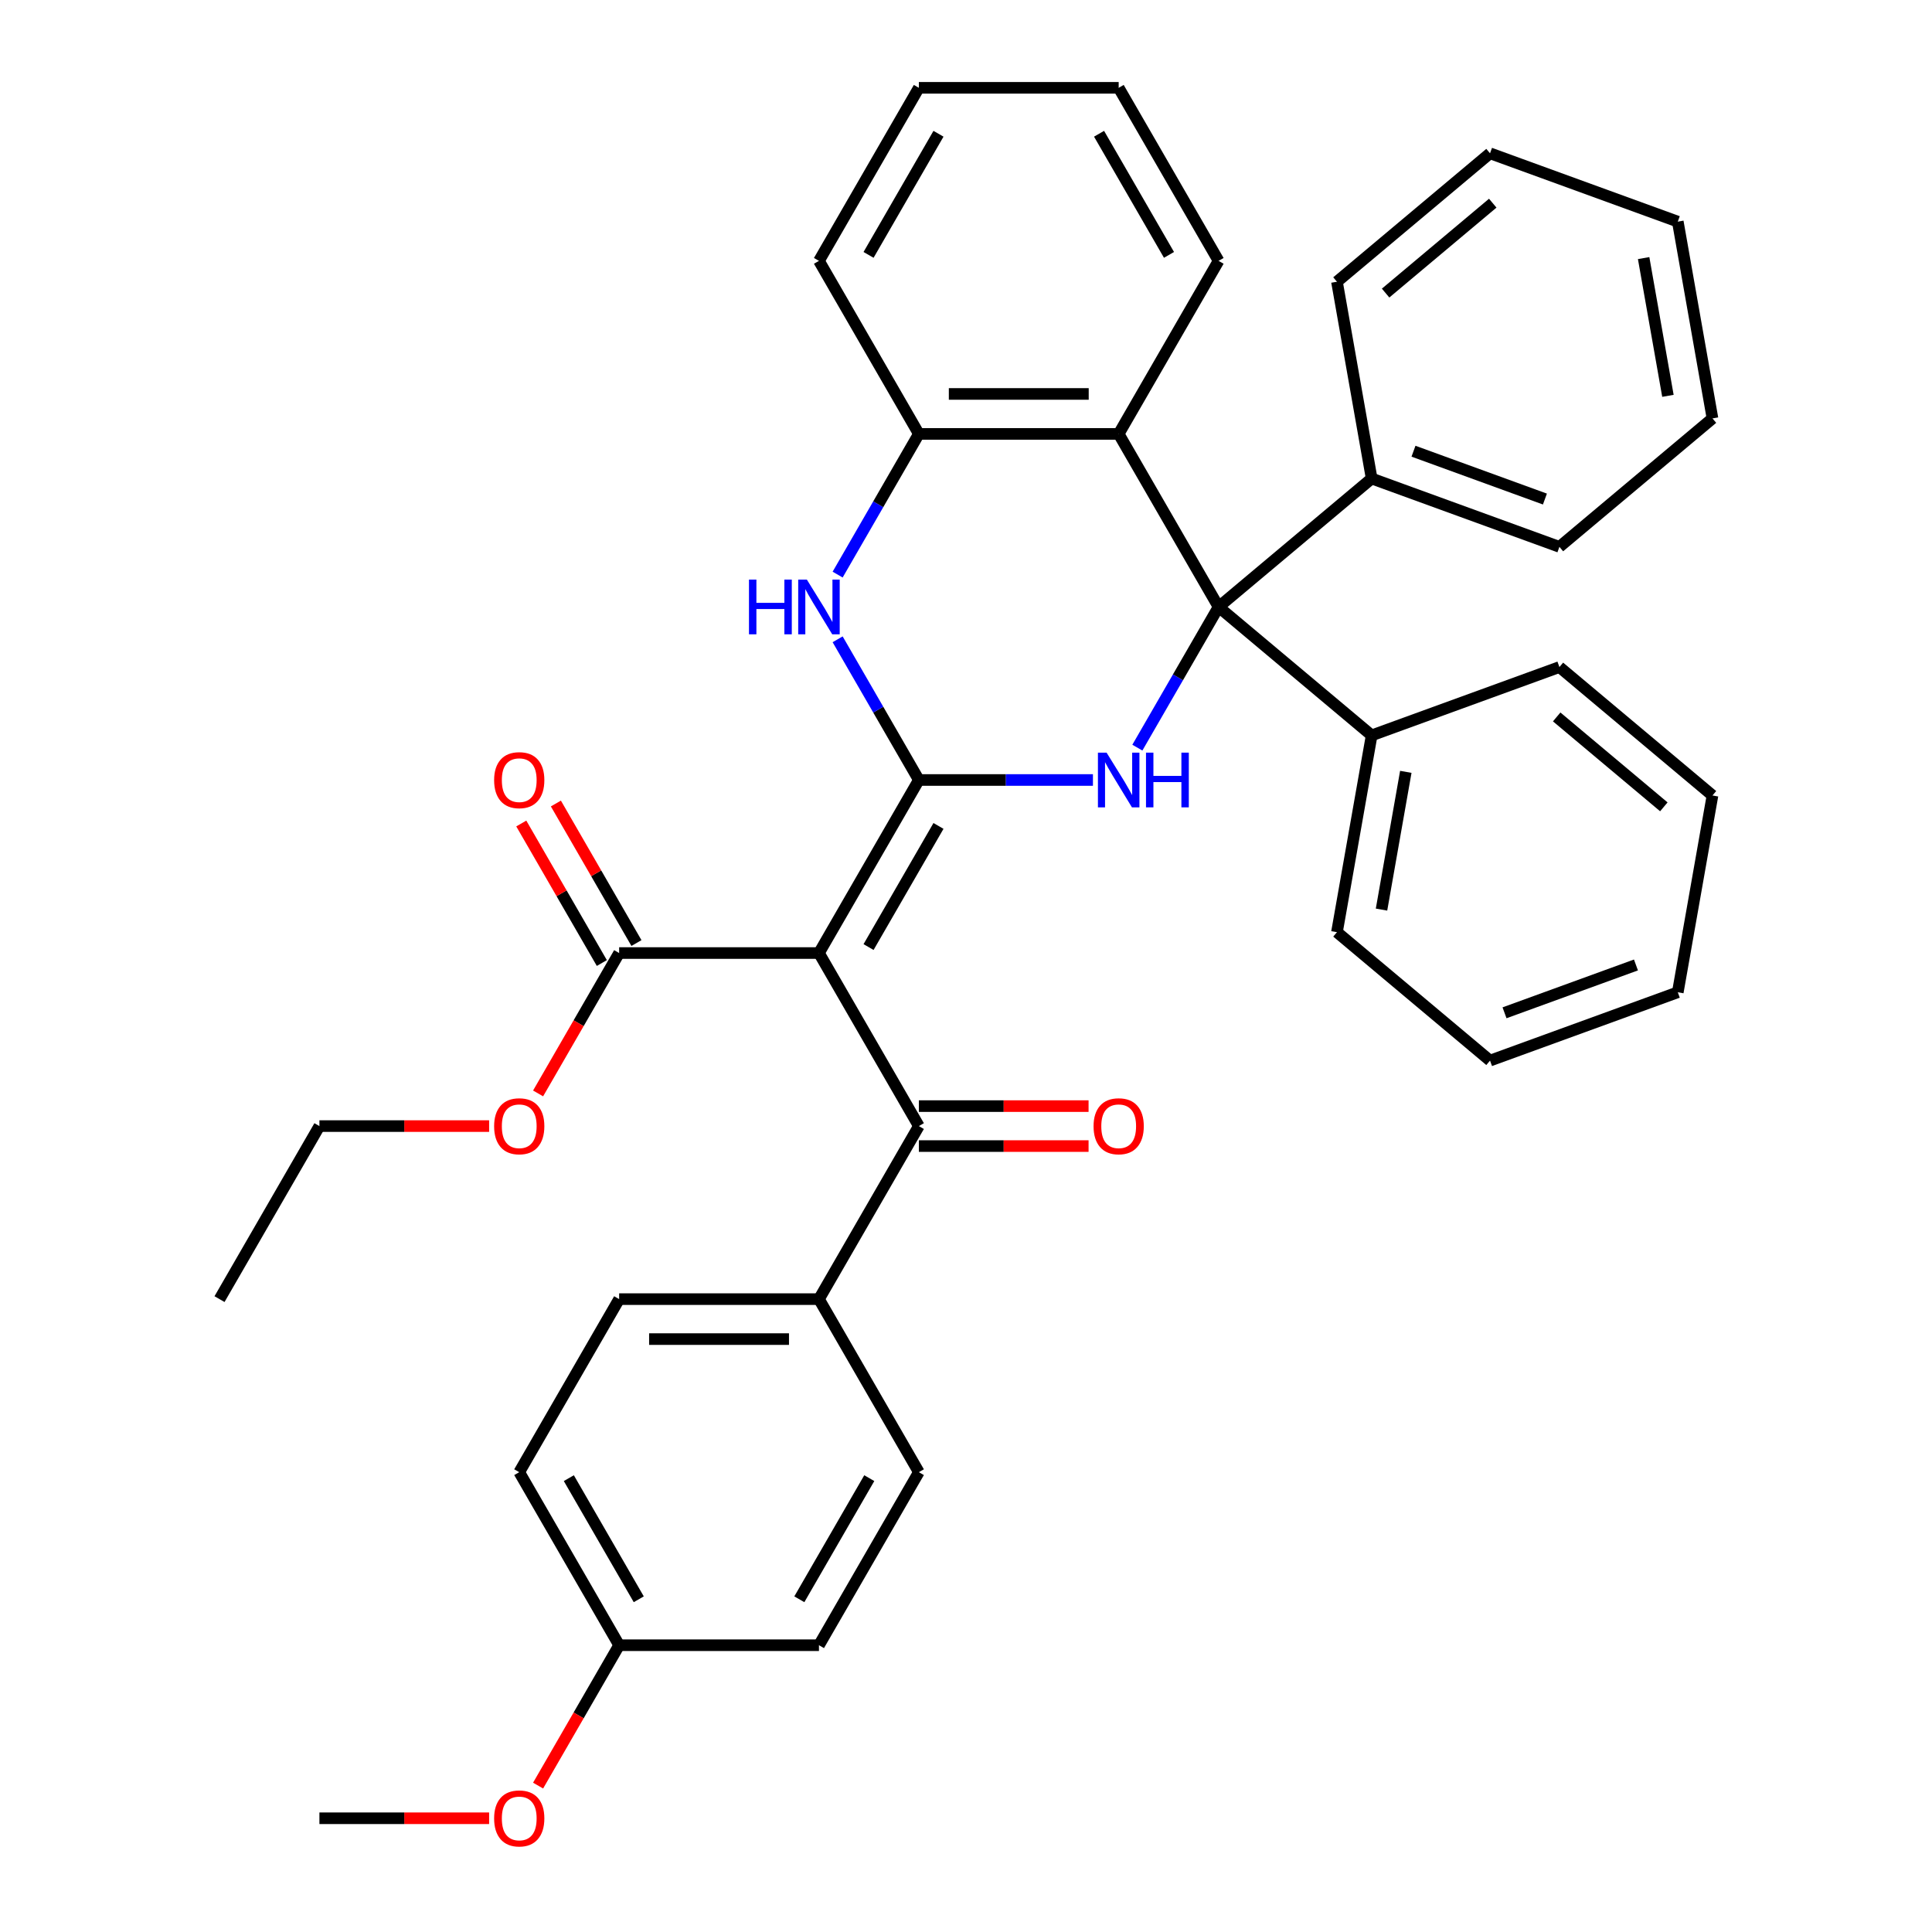 <?xml version='1.0' encoding='iso-8859-1'?>
<svg version='1.1' baseProfile='full'
              xmlns='http://www.w3.org/2000/svg'
                      xmlns:rdkit='http://www.rdkit.org/xml'
                      xmlns:xlink='http://www.w3.org/1999/xlink'
                  xml:space='preserve'
width='1000px' height='1000px' viewBox='0 0 1000 1000'>
<!-- END OF HEADER -->
<rect style='opacity:1.0;fill:#FFFFFF;stroke:none' width='1000' height='1000' x='0' y='0'> </rect>
<path class='bond-0' d='M 475.603,403.725 L 423.891,493.292' style='fill:none;fill-rule:evenodd;stroke:#000000;stroke-width:6px;stroke-linecap:butt;stroke-linejoin:miter;stroke-opacity:1' />
<path class='bond-0' d='M 485.76,427.502 L 449.562,490.2' style='fill:none;fill-rule:evenodd;stroke:#000000;stroke-width:6px;stroke-linecap:butt;stroke-linejoin:miter;stroke-opacity:1' />
<path class='bond-1' d='M 475.603,403.725 L 520.652,403.725' style='fill:none;fill-rule:evenodd;stroke:#000000;stroke-width:6px;stroke-linecap:butt;stroke-linejoin:miter;stroke-opacity:1' />
<path class='bond-1' d='M 520.652,403.725 L 565.701,403.725' style='fill:none;fill-rule:evenodd;stroke:#0000FF;stroke-width:6px;stroke-linecap:butt;stroke-linejoin:miter;stroke-opacity:1' />
<path class='bond-3' d='M 475.603,403.725 L 454.581,367.314' style='fill:none;fill-rule:evenodd;stroke:#000000;stroke-width:6px;stroke-linecap:butt;stroke-linejoin:miter;stroke-opacity:1' />
<path class='bond-3' d='M 454.581,367.314 L 433.56,330.903' style='fill:none;fill-rule:evenodd;stroke:#0000FF;stroke-width:6px;stroke-linecap:butt;stroke-linejoin:miter;stroke-opacity:1' />
<path class='bond-5' d='M 423.891,493.292 L 475.603,582.86' style='fill:none;fill-rule:evenodd;stroke:#000000;stroke-width:6px;stroke-linecap:butt;stroke-linejoin:miter;stroke-opacity:1' />
<path class='bond-7' d='M 423.891,493.292 L 320.468,493.292' style='fill:none;fill-rule:evenodd;stroke:#000000;stroke-width:6px;stroke-linecap:butt;stroke-linejoin:miter;stroke-opacity:1' />
<path class='bond-2' d='M 588.695,386.979 L 609.717,350.568' style='fill:none;fill-rule:evenodd;stroke:#0000FF;stroke-width:6px;stroke-linecap:butt;stroke-linejoin:miter;stroke-opacity:1' />
<path class='bond-2' d='M 609.717,350.568 L 630.739,314.157' style='fill:none;fill-rule:evenodd;stroke:#000000;stroke-width:6px;stroke-linecap:butt;stroke-linejoin:miter;stroke-opacity:1' />
<path class='bond-9' d='M 630.739,314.157 L 709.966,247.678' style='fill:none;fill-rule:evenodd;stroke:#000000;stroke-width:6px;stroke-linecap:butt;stroke-linejoin:miter;stroke-opacity:1' />
<path class='bond-10' d='M 630.739,314.157 L 709.966,380.637' style='fill:none;fill-rule:evenodd;stroke:#000000;stroke-width:6px;stroke-linecap:butt;stroke-linejoin:miter;stroke-opacity:1' />
<path class='bond-37' d='M 630.739,314.157 L 579.027,224.59' style='fill:none;fill-rule:evenodd;stroke:#000000;stroke-width:6px;stroke-linecap:butt;stroke-linejoin:miter;stroke-opacity:1' />
<path class='bond-6' d='M 433.56,297.412 L 454.581,261.001' style='fill:none;fill-rule:evenodd;stroke:#0000FF;stroke-width:6px;stroke-linecap:butt;stroke-linejoin:miter;stroke-opacity:1' />
<path class='bond-6' d='M 454.581,261.001 L 475.603,224.59' style='fill:none;fill-rule:evenodd;stroke:#000000;stroke-width:6px;stroke-linecap:butt;stroke-linejoin:miter;stroke-opacity:1' />
<path class='bond-4' d='M 579.027,224.59 L 475.603,224.59' style='fill:none;fill-rule:evenodd;stroke:#000000;stroke-width:6px;stroke-linecap:butt;stroke-linejoin:miter;stroke-opacity:1' />
<path class='bond-4' d='M 563.513,203.905 L 491.117,203.905' style='fill:none;fill-rule:evenodd;stroke:#000000;stroke-width:6px;stroke-linecap:butt;stroke-linejoin:miter;stroke-opacity:1' />
<path class='bond-19' d='M 579.027,224.59 L 630.739,135.022' style='fill:none;fill-rule:evenodd;stroke:#000000;stroke-width:6px;stroke-linecap:butt;stroke-linejoin:miter;stroke-opacity:1' />
<path class='bond-8' d='M 475.603,582.86 L 423.891,672.427' style='fill:none;fill-rule:evenodd;stroke:#000000;stroke-width:6px;stroke-linecap:butt;stroke-linejoin:miter;stroke-opacity:1' />
<path class='bond-11' d='M 475.603,593.202 L 519.522,593.202' style='fill:none;fill-rule:evenodd;stroke:#000000;stroke-width:6px;stroke-linecap:butt;stroke-linejoin:miter;stroke-opacity:1' />
<path class='bond-11' d='M 519.522,593.202 L 563.441,593.202' style='fill:none;fill-rule:evenodd;stroke:#FF0000;stroke-width:6px;stroke-linecap:butt;stroke-linejoin:miter;stroke-opacity:1' />
<path class='bond-11' d='M 475.603,572.518 L 519.522,572.518' style='fill:none;fill-rule:evenodd;stroke:#000000;stroke-width:6px;stroke-linecap:butt;stroke-linejoin:miter;stroke-opacity:1' />
<path class='bond-11' d='M 519.522,572.518 L 563.441,572.518' style='fill:none;fill-rule:evenodd;stroke:#FF0000;stroke-width:6px;stroke-linecap:butt;stroke-linejoin:miter;stroke-opacity:1' />
<path class='bond-21' d='M 475.603,224.59 L 423.891,135.022' style='fill:none;fill-rule:evenodd;stroke:#000000;stroke-width:6px;stroke-linecap:butt;stroke-linejoin:miter;stroke-opacity:1' />
<path class='bond-12' d='M 329.424,488.121 L 308.576,452.01' style='fill:none;fill-rule:evenodd;stroke:#000000;stroke-width:6px;stroke-linecap:butt;stroke-linejoin:miter;stroke-opacity:1' />
<path class='bond-12' d='M 308.576,452.01 L 287.727,415.899' style='fill:none;fill-rule:evenodd;stroke:#FF0000;stroke-width:6px;stroke-linecap:butt;stroke-linejoin:miter;stroke-opacity:1' />
<path class='bond-12' d='M 311.511,498.464 L 290.662,462.353' style='fill:none;fill-rule:evenodd;stroke:#000000;stroke-width:6px;stroke-linecap:butt;stroke-linejoin:miter;stroke-opacity:1' />
<path class='bond-12' d='M 290.662,462.353 L 269.814,426.242' style='fill:none;fill-rule:evenodd;stroke:#FF0000;stroke-width:6px;stroke-linecap:butt;stroke-linejoin:miter;stroke-opacity:1' />
<path class='bond-15' d='M 320.468,493.292 L 299.492,529.623' style='fill:none;fill-rule:evenodd;stroke:#000000;stroke-width:6px;stroke-linecap:butt;stroke-linejoin:miter;stroke-opacity:1' />
<path class='bond-15' d='M 299.492,529.623 L 278.516,565.954' style='fill:none;fill-rule:evenodd;stroke:#FF0000;stroke-width:6px;stroke-linecap:butt;stroke-linejoin:miter;stroke-opacity:1' />
<path class='bond-13' d='M 423.891,672.427 L 320.468,672.427' style='fill:none;fill-rule:evenodd;stroke:#000000;stroke-width:6px;stroke-linecap:butt;stroke-linejoin:miter;stroke-opacity:1' />
<path class='bond-13' d='M 408.378,693.112 L 335.981,693.112' style='fill:none;fill-rule:evenodd;stroke:#000000;stroke-width:6px;stroke-linecap:butt;stroke-linejoin:miter;stroke-opacity:1' />
<path class='bond-14' d='M 423.891,672.427 L 475.603,761.995' style='fill:none;fill-rule:evenodd;stroke:#000000;stroke-width:6px;stroke-linecap:butt;stroke-linejoin:miter;stroke-opacity:1' />
<path class='bond-22' d='M 709.966,247.678 L 807.153,283.051' style='fill:none;fill-rule:evenodd;stroke:#000000;stroke-width:6px;stroke-linecap:butt;stroke-linejoin:miter;stroke-opacity:1' />
<path class='bond-22' d='M 731.619,233.546 L 799.649,258.307' style='fill:none;fill-rule:evenodd;stroke:#000000;stroke-width:6px;stroke-linecap:butt;stroke-linejoin:miter;stroke-opacity:1' />
<path class='bond-23' d='M 709.966,247.678 L 692.007,145.825' style='fill:none;fill-rule:evenodd;stroke:#000000;stroke-width:6px;stroke-linecap:butt;stroke-linejoin:miter;stroke-opacity:1' />
<path class='bond-24' d='M 709.966,380.637 L 692.007,482.489' style='fill:none;fill-rule:evenodd;stroke:#000000;stroke-width:6px;stroke-linecap:butt;stroke-linejoin:miter;stroke-opacity:1' />
<path class='bond-24' d='M 727.643,399.506 L 715.071,470.803' style='fill:none;fill-rule:evenodd;stroke:#000000;stroke-width:6px;stroke-linecap:butt;stroke-linejoin:miter;stroke-opacity:1' />
<path class='bond-25' d='M 709.966,380.637 L 807.153,345.264' style='fill:none;fill-rule:evenodd;stroke:#000000;stroke-width:6px;stroke-linecap:butt;stroke-linejoin:miter;stroke-opacity:1' />
<path class='bond-18' d='M 320.468,672.427 L 268.756,761.995' style='fill:none;fill-rule:evenodd;stroke:#000000;stroke-width:6px;stroke-linecap:butt;stroke-linejoin:miter;stroke-opacity:1' />
<path class='bond-17' d='M 475.603,761.995 L 423.891,851.563' style='fill:none;fill-rule:evenodd;stroke:#000000;stroke-width:6px;stroke-linecap:butt;stroke-linejoin:miter;stroke-opacity:1' />
<path class='bond-17' d='M 449.933,765.088 L 413.735,827.785' style='fill:none;fill-rule:evenodd;stroke:#000000;stroke-width:6px;stroke-linecap:butt;stroke-linejoin:miter;stroke-opacity:1' />
<path class='bond-26' d='M 253.17,582.86 L 209.251,582.86' style='fill:none;fill-rule:evenodd;stroke:#FF0000;stroke-width:6px;stroke-linecap:butt;stroke-linejoin:miter;stroke-opacity:1' />
<path class='bond-26' d='M 209.251,582.86 L 165.332,582.86' style='fill:none;fill-rule:evenodd;stroke:#000000;stroke-width:6px;stroke-linecap:butt;stroke-linejoin:miter;stroke-opacity:1' />
<path class='bond-16' d='M 320.468,851.563 L 423.891,851.563' style='fill:none;fill-rule:evenodd;stroke:#000000;stroke-width:6px;stroke-linecap:butt;stroke-linejoin:miter;stroke-opacity:1' />
<path class='bond-20' d='M 320.468,851.563 L 299.492,887.894' style='fill:none;fill-rule:evenodd;stroke:#000000;stroke-width:6px;stroke-linecap:butt;stroke-linejoin:miter;stroke-opacity:1' />
<path class='bond-20' d='M 299.492,887.894 L 278.516,924.225' style='fill:none;fill-rule:evenodd;stroke:#FF0000;stroke-width:6px;stroke-linecap:butt;stroke-linejoin:miter;stroke-opacity:1' />
<path class='bond-39' d='M 320.468,851.563 L 268.756,761.995' style='fill:none;fill-rule:evenodd;stroke:#000000;stroke-width:6px;stroke-linecap:butt;stroke-linejoin:miter;stroke-opacity:1' />
<path class='bond-39' d='M 330.624,827.785 L 294.426,765.088' style='fill:none;fill-rule:evenodd;stroke:#000000;stroke-width:6px;stroke-linecap:butt;stroke-linejoin:miter;stroke-opacity:1' />
<path class='bond-38' d='M 630.739,135.022 L 579.027,45.455' style='fill:none;fill-rule:evenodd;stroke:#000000;stroke-width:6px;stroke-linecap:butt;stroke-linejoin:miter;stroke-opacity:1' />
<path class='bond-38' d='M 605.069,131.929 L 568.87,69.232' style='fill:none;fill-rule:evenodd;stroke:#000000;stroke-width:6px;stroke-linecap:butt;stroke-linejoin:miter;stroke-opacity:1' />
<path class='bond-27' d='M 253.17,941.13 L 209.251,941.13' style='fill:none;fill-rule:evenodd;stroke:#FF0000;stroke-width:6px;stroke-linecap:butt;stroke-linejoin:miter;stroke-opacity:1' />
<path class='bond-27' d='M 209.251,941.13 L 165.332,941.13' style='fill:none;fill-rule:evenodd;stroke:#000000;stroke-width:6px;stroke-linecap:butt;stroke-linejoin:miter;stroke-opacity:1' />
<path class='bond-29' d='M 423.891,135.022 L 475.603,45.455' style='fill:none;fill-rule:evenodd;stroke:#000000;stroke-width:6px;stroke-linecap:butt;stroke-linejoin:miter;stroke-opacity:1' />
<path class='bond-29' d='M 449.562,131.929 L 485.76,69.232' style='fill:none;fill-rule:evenodd;stroke:#000000;stroke-width:6px;stroke-linecap:butt;stroke-linejoin:miter;stroke-opacity:1' />
<path class='bond-31' d='M 807.153,283.051 L 886.38,216.571' style='fill:none;fill-rule:evenodd;stroke:#000000;stroke-width:6px;stroke-linecap:butt;stroke-linejoin:miter;stroke-opacity:1' />
<path class='bond-32' d='M 692.007,145.825 L 771.234,79.346' style='fill:none;fill-rule:evenodd;stroke:#000000;stroke-width:6px;stroke-linecap:butt;stroke-linejoin:miter;stroke-opacity:1' />
<path class='bond-32' d='M 717.187,151.699 L 772.646,105.163' style='fill:none;fill-rule:evenodd;stroke:#000000;stroke-width:6px;stroke-linecap:butt;stroke-linejoin:miter;stroke-opacity:1' />
<path class='bond-33' d='M 692.007,482.489 L 771.234,548.969' style='fill:none;fill-rule:evenodd;stroke:#000000;stroke-width:6px;stroke-linecap:butt;stroke-linejoin:miter;stroke-opacity:1' />
<path class='bond-34' d='M 807.153,345.264 L 886.38,411.743' style='fill:none;fill-rule:evenodd;stroke:#000000;stroke-width:6px;stroke-linecap:butt;stroke-linejoin:miter;stroke-opacity:1' />
<path class='bond-34' d='M 805.741,371.081 L 861.2,417.617' style='fill:none;fill-rule:evenodd;stroke:#000000;stroke-width:6px;stroke-linecap:butt;stroke-linejoin:miter;stroke-opacity:1' />
<path class='bond-30' d='M 165.332,582.86 L 113.62,672.427' style='fill:none;fill-rule:evenodd;stroke:#000000;stroke-width:6px;stroke-linecap:butt;stroke-linejoin:miter;stroke-opacity:1' />
<path class='bond-28' d='M 579.027,45.455 L 475.603,45.455' style='fill:none;fill-rule:evenodd;stroke:#000000;stroke-width:6px;stroke-linecap:butt;stroke-linejoin:miter;stroke-opacity:1' />
<path class='bond-41' d='M 886.38,216.571 L 868.42,114.719' style='fill:none;fill-rule:evenodd;stroke:#000000;stroke-width:6px;stroke-linecap:butt;stroke-linejoin:miter;stroke-opacity:1' />
<path class='bond-41' d='M 863.315,204.885 L 850.744,133.589' style='fill:none;fill-rule:evenodd;stroke:#000000;stroke-width:6px;stroke-linecap:butt;stroke-linejoin:miter;stroke-opacity:1' />
<path class='bond-36' d='M 771.234,79.346 L 868.42,114.719' style='fill:none;fill-rule:evenodd;stroke:#000000;stroke-width:6px;stroke-linecap:butt;stroke-linejoin:miter;stroke-opacity:1' />
<path class='bond-40' d='M 771.234,548.969 L 868.42,513.596' style='fill:none;fill-rule:evenodd;stroke:#000000;stroke-width:6px;stroke-linecap:butt;stroke-linejoin:miter;stroke-opacity:1' />
<path class='bond-40' d='M 778.737,524.225 L 846.768,499.464' style='fill:none;fill-rule:evenodd;stroke:#000000;stroke-width:6px;stroke-linecap:butt;stroke-linejoin:miter;stroke-opacity:1' />
<path class='bond-35' d='M 886.38,411.743 L 868.42,513.596' style='fill:none;fill-rule:evenodd;stroke:#000000;stroke-width:6px;stroke-linecap:butt;stroke-linejoin:miter;stroke-opacity:1' />
<path  class='atom-2' d='M 572.767 389.565
L 582.047 404.565
Q 582.967 406.045, 584.447 408.725
Q 585.927 411.405, 586.007 411.565
L 586.007 389.565
L 589.767 389.565
L 589.767 417.885
L 585.887 417.885
L 575.927 401.485
Q 574.767 399.565, 573.527 397.365
Q 572.327 395.165, 571.967 394.485
L 571.967 417.885
L 568.287 417.885
L 568.287 389.565
L 572.767 389.565
' fill='#0000FF'/>
<path  class='atom-2' d='M 593.167 389.565
L 597.007 389.565
L 597.007 401.605
L 611.487 401.605
L 611.487 389.565
L 615.327 389.565
L 615.327 417.885
L 611.487 417.885
L 611.487 404.805
L 597.007 404.805
L 597.007 417.885
L 593.167 417.885
L 593.167 389.565
' fill='#0000FF'/>
<path  class='atom-4' d='M 387.671 299.997
L 391.511 299.997
L 391.511 312.037
L 405.991 312.037
L 405.991 299.997
L 409.831 299.997
L 409.831 328.317
L 405.991 328.317
L 405.991 315.237
L 391.511 315.237
L 391.511 328.317
L 387.671 328.317
L 387.671 299.997
' fill='#0000FF'/>
<path  class='atom-4' d='M 417.631 299.997
L 426.911 314.997
Q 427.831 316.477, 429.311 319.157
Q 430.791 321.837, 430.871 321.997
L 430.871 299.997
L 434.631 299.997
L 434.631 328.317
L 430.751 328.317
L 420.791 311.917
Q 419.631 309.997, 418.391 307.797
Q 417.191 305.597, 416.831 304.917
L 416.831 328.317
L 413.151 328.317
L 413.151 299.997
L 417.631 299.997
' fill='#0000FF'/>
<path  class='atom-12' d='M 566.027 582.94
Q 566.027 576.14, 569.387 572.34
Q 572.747 568.54, 579.027 568.54
Q 585.307 568.54, 588.667 572.34
Q 592.027 576.14, 592.027 582.94
Q 592.027 589.82, 588.627 593.74
Q 585.227 597.62, 579.027 597.62
Q 572.787 597.62, 569.387 593.74
Q 566.027 589.86, 566.027 582.94
M 579.027 594.42
Q 583.347 594.42, 585.667 591.54
Q 588.027 588.62, 588.027 582.94
Q 588.027 577.38, 585.667 574.58
Q 583.347 571.74, 579.027 571.74
Q 574.707 571.74, 572.347 574.54
Q 570.027 577.34, 570.027 582.94
Q 570.027 588.66, 572.347 591.54
Q 574.707 594.42, 579.027 594.42
' fill='#FF0000'/>
<path  class='atom-13' d='M 255.756 403.805
Q 255.756 397.005, 259.116 393.205
Q 262.476 389.405, 268.756 389.405
Q 275.036 389.405, 278.396 393.205
Q 281.756 397.005, 281.756 403.805
Q 281.756 410.685, 278.356 414.605
Q 274.956 418.485, 268.756 418.485
Q 262.516 418.485, 259.116 414.605
Q 255.756 410.725, 255.756 403.805
M 268.756 415.285
Q 273.076 415.285, 275.396 412.405
Q 277.756 409.485, 277.756 403.805
Q 277.756 398.245, 275.396 395.445
Q 273.076 392.605, 268.756 392.605
Q 264.436 392.605, 262.076 395.405
Q 259.756 398.205, 259.756 403.805
Q 259.756 409.525, 262.076 412.405
Q 264.436 415.285, 268.756 415.285
' fill='#FF0000'/>
<path  class='atom-16' d='M 255.756 582.94
Q 255.756 576.14, 259.116 572.34
Q 262.476 568.54, 268.756 568.54
Q 275.036 568.54, 278.396 572.34
Q 281.756 576.14, 281.756 582.94
Q 281.756 589.82, 278.356 593.74
Q 274.956 597.62, 268.756 597.62
Q 262.516 597.62, 259.116 593.74
Q 255.756 589.86, 255.756 582.94
M 268.756 594.42
Q 273.076 594.42, 275.396 591.54
Q 277.756 588.62, 277.756 582.94
Q 277.756 577.38, 275.396 574.58
Q 273.076 571.74, 268.756 571.74
Q 264.436 571.74, 262.076 574.54
Q 259.756 577.34, 259.756 582.94
Q 259.756 588.66, 262.076 591.54
Q 264.436 594.42, 268.756 594.42
' fill='#FF0000'/>
<path  class='atom-21' d='M 255.756 941.21
Q 255.756 934.41, 259.116 930.61
Q 262.476 926.81, 268.756 926.81
Q 275.036 926.81, 278.396 930.61
Q 281.756 934.41, 281.756 941.21
Q 281.756 948.09, 278.356 952.01
Q 274.956 955.89, 268.756 955.89
Q 262.516 955.89, 259.116 952.01
Q 255.756 948.13, 255.756 941.21
M 268.756 952.69
Q 273.076 952.69, 275.396 949.81
Q 277.756 946.89, 277.756 941.21
Q 277.756 935.65, 275.396 932.85
Q 273.076 930.01, 268.756 930.01
Q 264.436 930.01, 262.076 932.81
Q 259.756 935.61, 259.756 941.21
Q 259.756 946.93, 262.076 949.81
Q 264.436 952.69, 268.756 952.69
' fill='#FF0000'/>
</svg>
